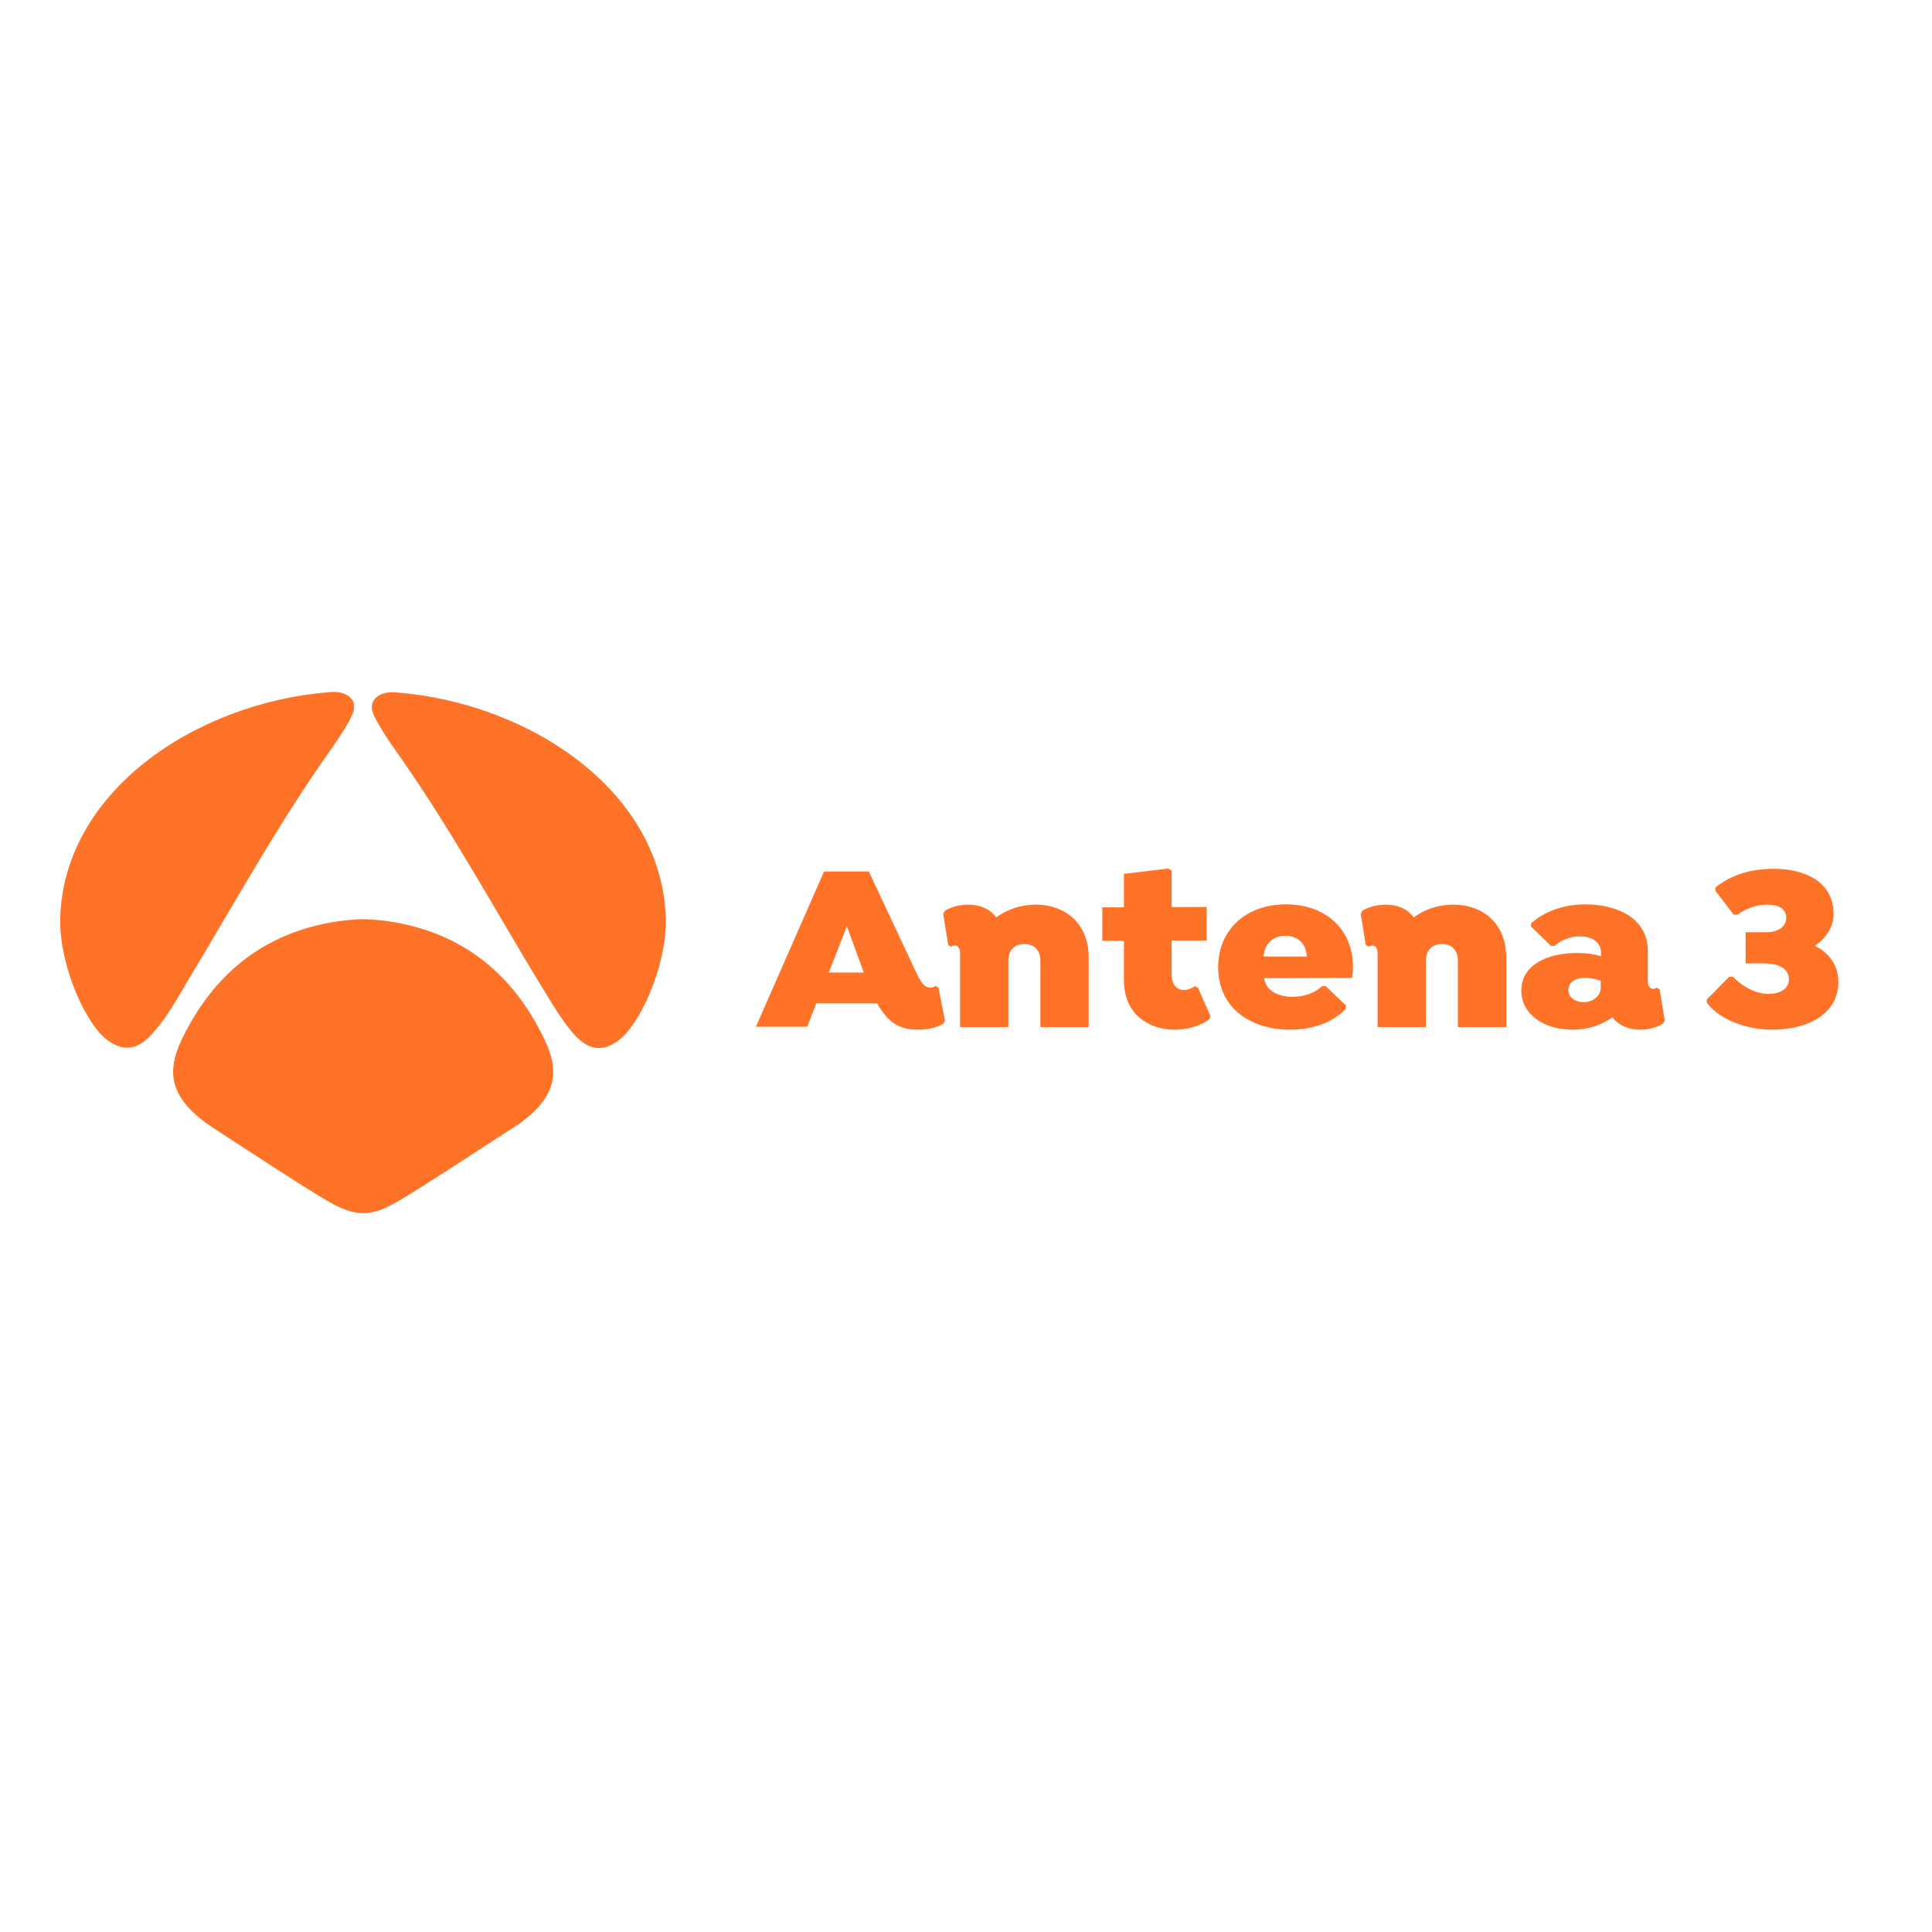 <?xml version="1.0" encoding="utf-8"?>
<!-- Generator: Adobe Illustrator 19.2.1, SVG Export Plug-In . SVG Version: 6.00 Build 0)  -->
<svg version="1.1" id="layer" xmlns="http://www.w3.org/2000/svg" xmlns:xlink="http://www.w3.org/1999/xlink" x="0px" y="0px"
	 viewBox="0 0 652 652" style="enable-background:new 0 0 652 652;" xml:space="preserve">
<style type="text/css">
	.st0{fill:#FF7328;}
</style>
<g>
	<g>
		<g>
			<path class="st0" d="M318.9,344.4l-0.6,1.1c-2.2,1.3-5.2,2-8.5,2c-3.5,0-6.2-0.8-8.5-2.4c-1.9-1.5-3.7-3.6-5.3-6.5h-20.5
				l-3.1,7.9h-17.3l23-52.4h15.1l16.1,34.3c1.9,4.1,3.2,4.9,4.6,4.9c0.7,0,1.6-0.3,1.8-0.6l1,0.6L318.9,344.4z M279.7,328.2h11.8
				l-5.7-15.6L279.7,328.2z"/>
			<path class="st0" d="M367.4,323v23.6h-16.3v-22.4c0-3.2-1.7-5.6-5.4-5.6c-3.6,0-5.4,2.4-5.4,5.6v22.4H324v-24.9
				c0-1.7-0.7-2.6-1.8-2.6c-0.5,0-0.9,0.2-1.2,0.4l-1-0.6l-1.7-10.5l0.6-1.1c2.4-1.4,5.3-2,8-2c3.8,0,7.2,1.4,9.3,4.3
				c3.5-2.6,8.1-4.3,13.3-4.3C360,305.3,367.4,312.1,367.4,323z"/>
			<path class="st0" d="M408.5,342.9l-0.4,1.1c-3.2,2.3-7.4,3.5-11.6,3.5c-8.6,0-17.2-5-17.2-16.7v-13.3h-7.3v-11.3h7.3v-11.3
				l14.9-1.8l1.2,0.7v12.3h11.8v11.3h-11.8v11.4c0,3.7,1.9,5.3,4.2,5.3c1.2,0,2.5-0.5,3.7-1.3l1,0.6L408.5,342.9z"/>
			<path class="st0" d="M426.6,330.1c0.7,4.4,4.9,6.3,9.6,6.3c4,0,7.5-1.3,10-3.6h1.2l6.8,6.5v1.1c-4.9,5.3-12.5,7.1-18.9,7.1
				c-12.9,0-24.2-7.1-24.2-21.1c0-12.4,9.1-21.2,22.9-21.2c13.5,0,22.6,8.5,22.6,21.2c0,1.2-0.1,2.4-0.3,3.6L426.6,330.1
				L426.6,330.1L426.6,330.1z M426.5,322.8h14.5c-0.1-4.2-3-7-7.2-7S426.6,318.6,426.5,322.8z"/>
			<path class="st0" d="M508.3,323v23.6H492v-22.4c0-3.2-1.7-5.6-5.4-5.6c-3.6,0-5.4,2.4-5.4,5.6v22.4h-16.3v-24.9
				c0-1.7-0.7-2.6-1.8-2.6c-0.5,0-0.9,0.2-1.2,0.4l-1-0.6l-1.7-10.5l0.6-1.1c2.4-1.4,5.3-2,8-2c3.8,0,7.2,1.4,9.3,4.3
				c3.5-2.6,8.1-4.3,13.3-4.3C500.9,305.3,508.3,312.1,508.3,323z"/>
			<path class="st0" d="M561.8,344.4l-0.6,1.1c-2.4,1.4-5.1,2-7.7,2c-3.8,0-7.2-1.4-9.4-4.2c-3.4,2.5-8,4.2-13.4,4.2
				c-9.5,0-17.3-5.1-17.3-13.2c0-8.6,8.6-12.7,18.9-12.7c3.2,0,5.6,0.4,8,1.1v-1.3c0-3.1-2.7-5.4-7.1-5.4c-3.8,0-7,1.7-8.6,3.2h-1.2
				l-6.7-6.5v-1.1c4.3-3.8,10.5-6.4,18.4-6.4c10.2,0,21,4.4,21,15.7v10.2c0,1.7,0.7,2.6,1.8,2.6c0.5,0,0.9-0.2,1.2-0.4l1,0.6
				L561.8,344.4z M540.2,333.5V331c-1.1-0.4-3-1-5.2-1c-3.9,0-5.7,1.8-5.7,4.1c0,2.6,2.4,4.1,5.1,4.1
				C538.1,338.2,540.2,335.6,540.2,333.5z"/>
			<path class="st0" d="M620.4,331.5c0,10-9.3,16-22.5,16c-8.2,0-17.6-3.3-21.9-9.1v-1.1l7.6-7.7h1.2c2.1,2.3,6.8,5.8,12,5.8
				c4.2,0,6.9-1.9,6.9-4.8c0-3.9-3.5-5.5-8.8-5.5h-5.8v-10.5h7.1c3.9,0,6.6-2,6.6-4.8c0-3.6-3.3-4.5-6.6-4.5c-3.7,0-7.3,1.5-9.9,3.4
				h-1.2l-6.2-8.1v-1.1c5.4-4.3,12-6.3,19.7-6.3c11,0,20.2,4.7,20.2,15.3c0,4.3-2.6,8.1-6.3,10.7
				C617.3,321.6,620.4,325.7,620.4,331.5z"/>
		</g>
	</g>
</g>
<g>
	<path class="st0" d="M64.2,329.6c14.8-24.6,28.7-49.7,45.1-73.3c3.3-4.7,6.7-9.3,9.3-14.5c1.5-3,1.1-5.4-1-6.9
		c-2.1-1.5-4.8-1.5-6.6-1.3c-45.2,3.6-90.3,33.9-90.7,77.4c0.1,15.9,9,35.2,16.2,40.2c5.4,3.8,10.3,3.3,15.7-3.3
		C57,342.4,60.4,335.9,64.2,329.6z"/>
	<path class="st0" d="M192.8,348c5.4,6.6,10.3,7.1,15.7,3.3c7.2-5.1,16.1-24.3,16.2-40.2c-0.4-43.5-45.5-73.8-90.7-77.4
		c-1.8-0.2-4.5-0.2-6.6,1.3c-2.1,1.6-2.5,3.9-1,6.9c2.6,5.1,6,9.8,9.3,14.5c16.4,23.6,30.3,48.7,45.1,73.3
		C184.7,335.9,188.2,342.4,192.8,348z"/>
	<path class="st0" d="M131.1,310.9c-4.3-0.6-7.6-0.7-8.5-0.7l0,0c-0.9,0-4.2,0.1-8.5,0.7c-24.9,3.7-42.1,17.7-52.8,40
		c-5.5,11.4-3,19.2,6.8,27c0.6,0.5,1.2,0.9,1.7,1.3c1.8,1.2,3.6,2.4,5.3,3.5c25.8,16.8,35.2,22.8,39,24.5c1.6,0.7,4.4,2.1,8.2,2.2v0
		c0.1,0,0.1,0,0.2,0s0.1,0,0.2,0v0c3.8-0.1,6.6-1.4,8.2-2.2c3.8-1.7,13.2-7.7,39-24.5c1.7-1.1,3.5-2.3,5.4-3.5
		c0.6-0.4,1.2-0.9,1.7-1.3c9.9-7.8,12.3-15.6,6.8-27C173.2,328.6,155.9,314.6,131.1,310.9z"/>
</g>
</svg>

